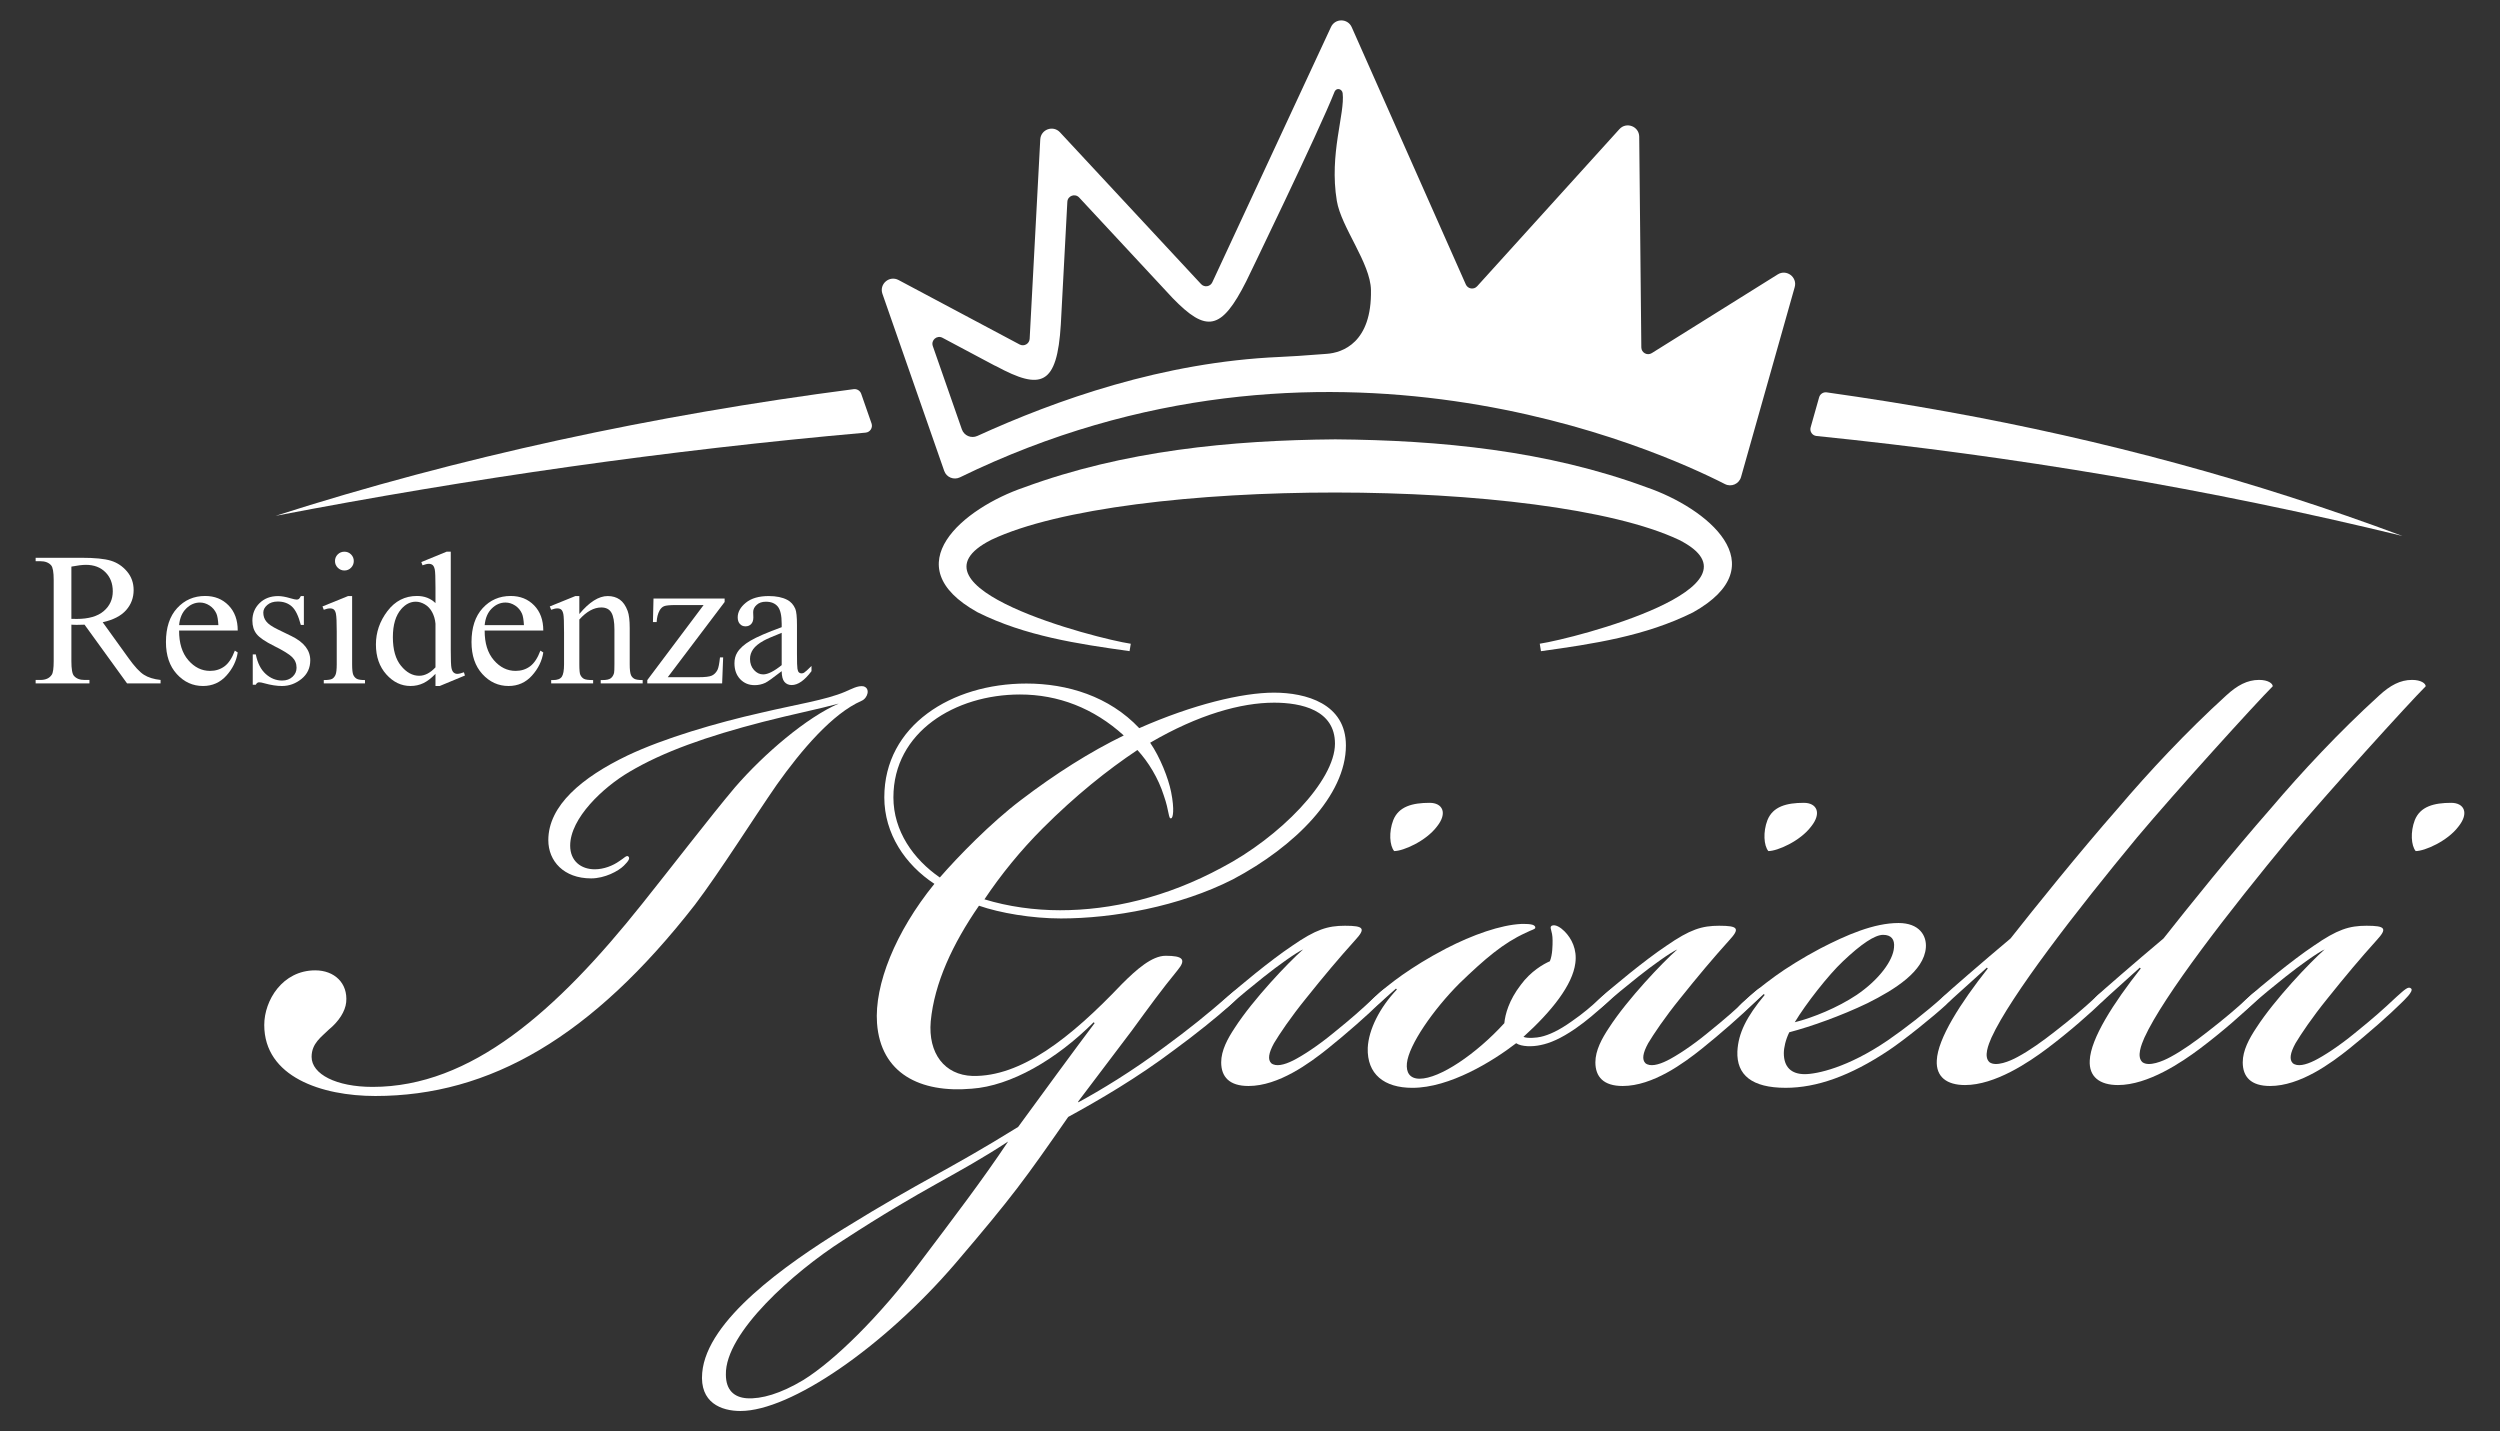 <?xml version="1.0" encoding="UTF-8"?>
<svg id="Livello_1" xmlns="http://www.w3.org/2000/svg" version="1.1" viewBox="0 0 329.49 188.655">
  <rect x="0" y="0" width="329.49" height="188.655" fill="#333333" stroke="none"/>
  <!-- Generator: Adobe Illustrator 29.4.0, SVG Export Plug-In . SVG Version: 2.1.0 Build 152)  -->
  <defs>
    <style>
      .st0 {
        fill: #fff;
      }
    </style>
  </defs>
  <g>
    <path class="st0" d="M100.587,95.13c-7.439,1.92-13.199,3.96-17.64,6.6-3.479,2.04-7.8,6.12-7.8,9.72,0,2.04,1.44,3.12,3.24,3.12,1.199,0,2.4-.48,3.24-1.08.6-.36.959-.84,1.199-.601.24.24,0,.601-.6,1.2-.721.72-2.52,1.68-4.32,1.68-3.6,0-5.64-2.279-5.64-5.039,0-4.561,4.44-8.28,10.44-11.16,4.799-2.279,11.759-4.319,17.639-5.64,4.56-1.08,8.52-1.68,11.039-2.76.84-.36,1.681-.84,2.4-.72.96.24.6,1.56-.24,1.92-3.84,1.68-7.92,6.479-11.159,11.039-3,4.32-7.44,11.399-10.8,15.84-13.56,17.399-26.999,25.199-42.118,25.199-7.079,0-14.64-2.521-14.64-9.36,0-3.239,2.4-7.199,6.72-7.199,2.521,0,4.32,1.68,4.08,4.199-.12,1.2-.96,2.521-2.28,3.601-.959.96-2.279,1.8-2.279,3.6,0,2.28,3.24,3.96,8.039,3.96,12.96,0,24.239-9.96,35.52-24.119,3.84-4.8,8.999-11.52,12.238-15.359,3.84-4.439,9.48-9.239,13.68-11.04-2.64.721-6.239,1.44-9.959,2.4Z"/>
    <path class="st0" d="M162.505,115.889c-7.079,3.601-15.839,5.16-22.679,5.16-3.84,0-8.04-.72-10.8-1.68-3.479,5.039-5.879,10.199-6.359,15.239-.36,4.199,1.8,7.079,5.52,7.199,6.359.12,12.84-4.92,19.68-12.119,1.92-1.92,3.959-3.72,5.76-3.72,2.279,0,2.76.479,1.56,1.92-2.16,2.64-3.72,4.8-6,7.92l-7.079,9.359v.12c2.879-1.561,7.079-4.08,11.399-7.32,3.12-2.279,5.64-4.319,8.399-6.72.72-.6,1.32-1.199,1.68-.84.24.24-.119.84-1.56,2.16-1.44,1.32-4.56,3.84-7.2,5.76-4.92,3.72-10.079,6.72-14.039,8.88-5.76,8.279-7.199,10.319-14.879,19.319-9.48,11.039-21.72,19.438-28.319,19.438-2.521,0-5.399-1.08-5.04-5.039.6-6.96,11.04-14.28,18.6-18.96,10.68-6.6,13.56-7.56,23.039-13.439,1.92-2.64,8.16-11.159,10.08-13.679l-.121-.12c-4.92,4.92-10.919,8.399-16.079,8.76-6.839.6-11.999-2.04-12.479-8.64-.359-5.04,2.4-12,7.561-18.359-3.84-2.521-6.601-6.6-6.601-11.399,0-9.48,8.88-15,18.72-15,5.399,0,10.92,1.68,14.879,5.88,7.08-3.12,13.56-4.68,17.76-4.68s9.479,1.439,9.479,6.96c0,6.6-6.72,13.319-14.88,17.639ZM111.027,163.527c-6.36,4.079-15.479,12.119-15.359,17.639,0,2.04,1.08,3,2.76,3.12,1.92.12,4.44-.6,7.44-2.399,4.079-2.521,10.079-8.4,15.359-15.479,4.439-5.88,8.279-10.92,11.639-15.96-6.959,4.561-10.799,5.88-21.839,13.08ZM117.747,105.09c0,4.439,2.64,8.159,6.119,10.56,2.4-2.761,6.721-7.2,10.68-10.2,4.561-3.479,9.12-6.359,13.561-8.52-3.961-3.6-8.641-5.399-13.68-5.399-8.52,0-16.68,4.92-16.68,13.56ZM167.905,92.61c-4.32,0-9.96,1.56-16.319,5.279,1.319,1.92,2.399,4.68,2.76,6.479.479,2.4.239,3.48,0,3.48-.36.12-.24-.96-.96-3-.721-2.28-2.04-4.44-3.48-6-3.959,2.64-8.159,6-12.479,10.319-2.881,2.88-5.521,6.12-7.68,9.36,3.119.96,6.6,1.439,9.959,1.439,6.72,0,14.039-1.68,21.359-5.64,7.56-3.96,14.879-11.399,14.879-16.319,0-4.439-4.439-5.399-8.039-5.399Z"/>
    <path class="st0" d="M166.586,128.729c-1.8,1.439-3.12,2.52-4.319,3.6-.96.84-1.44,1.2-1.801.96-.239-.24,0-.72,1.32-1.92s5.641-4.8,8.52-6.72c3.12-2.16,4.68-2.64,6.96-2.64,2.521,0,2.76.36,1.32,1.92-2.16,2.399-4.08,4.68-6.479,7.68-2.041,2.52-3.48,4.68-4.2,5.88-.72,1.319-.84,2.16-.36,2.64.6.48,1.68.24,2.88-.36,1.2-.6,3.24-1.92,5.28-3.6,2.52-2.04,3.6-3,5.52-4.8,1.08-.96,1.561-1.439,1.92-1.08.359.36-.96,1.561-1.32,1.92-1.439,1.44-4.439,4.08-6.84,6-2.399,1.92-6.479,4.92-10.439,4.92-2.52,0-3.6-1.2-3.6-3.12,0-1.56.84-3.12,1.8-4.56,2.4-3.72,7.08-8.64,9-10.319-.84.359-3.36,2.159-5.16,3.6ZM189.386,108.93c-1.44,1.92-4.44,3.239-5.641,3.239-.6-.72-.72-2.52-.119-4.08.72-1.8,2.52-2.279,4.799-2.279,1.681,0,2.4,1.319.961,3.12Z"/>
    <path class="st0" d="M181.825,132.208c-.84.721-1.32.96-1.561.721-.24-.36.36-.96.84-1.44.84-.84,2.521-2.16,3.721-3,1.56-1.08,3.239-2.16,5.76-3.479,3.48-1.8,7.199-3.12,9.959-3.24.84,0,1.8,0,1.8.48,0,.239-.36.239-1.319.72-2.881,1.32-5.28,3.359-8.641,6.6-3.479,3.479-6.719,8.16-6.959,10.56-.12,1.2.359,2.04,1.68,2.04,2.641,0,7.439-3.24,11.16-7.319.119-1.2.6-3,2.159-5.04,1.32-1.8,3-2.76,3.84-3.12.36-.84.36-2.16.36-2.76,0-1.32-.48-1.68-.12-1.92.479-.24,1.2.24,1.68.72.96.96,1.681,2.4,1.44,4.2-.36,2.88-3.12,6.359-6.84,9.72.48.239,1.8.12,2.279,0,1.08-.24,2.4-.84,4.08-2.04,1.561-1.08,2.521-1.92,3.84-3.12,1.08-.96,1.68-1.56,2.04-1.2.36.36-.36,1.08-1.56,2.16-1.08.96-2.28,2.04-3.84,3.12-1.92,1.319-3.36,1.92-4.561,2.16-1.08.239-2.52.239-3.239-.24-3.12,2.399-8.76,5.88-13.68,5.88-3.72,0-5.999-1.8-5.88-5.28.12-2.399,1.561-5.279,3.84-7.68l-.119-.12-2.16,1.92Z"/>
    <path class="st0" d="M215.903,128.729c-1.8,1.439-3.119,2.52-4.319,3.6-.96.84-1.44,1.2-1.8.96-.24-.24,0-.72,1.319-1.92,1.32-1.2,5.64-4.8,8.52-6.72,3.12-2.16,4.681-2.64,6.96-2.64,2.52,0,2.76.36,1.32,1.92-2.16,2.399-4.08,4.68-6.48,7.68-2.039,2.52-3.479,4.68-4.199,5.88-.72,1.319-.84,2.16-.36,2.64.601.48,1.681.24,2.88-.36,1.2-.6,3.24-1.92,5.28-3.6,2.52-2.04,3.6-3,5.52-4.8,1.08-.96,1.56-1.439,1.92-1.08.36.36-.96,1.561-1.32,1.92-1.439,1.44-4.439,4.08-6.839,6-2.4,1.92-6.48,4.92-10.44,4.92-2.52,0-3.6-1.2-3.6-3.12,0-1.56.84-3.12,1.8-4.56,2.4-3.72,7.08-8.64,9-10.319-.84.359-3.36,2.159-5.16,3.6ZM238.702,108.93c-1.439,1.92-4.439,3.239-5.64,3.239-.6-.72-.72-2.52-.12-4.08.721-1.8,2.521-2.279,4.801-2.279,1.68,0,2.399,1.319.959,3.12Z"/>
    <path class="st0" d="M248.781,137.128c2.28-1.56,5.04-3.72,7.32-5.76.72-.6,1.079-.72,1.319-.479.24.359-.24.84-.96,1.56-1.56,1.44-5.399,4.56-7.56,6-5.04,3.359-9.479,4.92-13.56,4.92-4.439,0-6.479-1.681-6.359-4.8.12-2.4,1.2-4.561,3.6-7.44l-.12-.119-2.399,2.159c-.601.48-.96.601-1.2.36-.24-.36.24-.84.72-1.32,1.561-1.439,2.64-2.279,4.44-3.6,1.319-.96,3.6-2.399,5.879-3.6,3.48-1.8,7.08-3.36,10.32-3.36,2.76,0,3.72,1.681,3.6,3.24-.24,3.12-4.08,5.52-7.68,7.319-3.479,1.681-7.56,3.12-10.319,3.84-.48.96-.72,2.04-.72,2.76,0,1.801.959,2.761,2.76,2.761,1.56,0,5.64-.841,10.919-4.44ZM244.702,131.128c2.999-2.039,4.799-4.56,4.919-6.239.12-1.08-.359-1.68-1.439-1.68s-2.88,1.199-5.28,3.479c-1.92,1.8-4.92,5.64-6.359,8.04,2.4-.601,5.64-1.92,8.16-3.601Z"/>
    <path class="st0" d="M261.861,127.528l-4.92,4.44c-.72.6-1.079.72-1.319.359-.12-.359.24-.72.6-1.08.48-.479,5.04-4.439,8.76-7.56,3.12-3.96,9-11.279,14.159-17.159,4.08-4.8,9-10.079,14.279-14.879,1.44-1.32,2.761-2.04,4.32-2.04,1.2,0,1.8.479,1.8.84-2.28,2.279-12.84,13.919-17.879,19.919-8.04,9.72-16.68,20.879-19.199,26.399-.36.84-1.08,2.52-.24,3.239.84.601,2.64-.12,3.72-.72,1.56-.84,3.24-2.04,4.92-3.36,2.16-1.68,3.72-2.999,5.279-4.439.48-.479,1.44-1.32,1.8-.96.24.24-.119.72-.84,1.44-1.439,1.439-4.439,4.079-7.319,6.239-2.399,1.8-6.84,4.8-10.8,4.8-2.399,0-3.84-1.08-3.72-3.24.12-2.88,3.12-7.56,6.72-12.119l-.12-.12Z"/>
    <path class="st0" d="M282.021,127.528l-4.92,4.44c-.72.6-1.079.72-1.319.359-.12-.359.24-.72.6-1.08.48-.479,5.04-4.439,8.76-7.56,3.12-3.96,9-11.279,14.159-17.159,4.08-4.8,9-10.079,14.279-14.879,1.44-1.32,2.761-2.04,4.32-2.04,1.2,0,1.8.479,1.8.84-2.28,2.279-12.84,13.919-17.879,19.919-8.04,9.72-16.68,20.879-19.199,26.399-.36.84-1.08,2.52-.24,3.239.84.601,2.64-.12,3.72-.72,1.56-.84,3.24-2.04,4.92-3.36,2.16-1.68,3.72-2.999,5.279-4.439.48-.479,1.44-1.32,1.8-.96.24.24-.119.72-.84,1.44-1.439,1.439-4.439,4.079-7.319,6.239-2.399,1.8-6.84,4.8-10.8,4.8-2.399,0-3.84-1.08-3.72-3.24.12-2.88,3.12-7.56,6.72-12.119l-.12-.12Z"/>
    <path class="st0" d="M301.222,128.729c-1.8,1.439-3.119,2.52-4.319,3.6-.96.84-1.44,1.2-1.8.96-.24-.24,0-.72,1.319-1.92,1.32-1.2,5.64-4.8,8.52-6.72,3.12-2.16,4.681-2.64,6.96-2.64,2.52,0,2.76.36,1.32,1.92-2.16,2.399-4.08,4.68-6.48,7.68-2.039,2.52-3.479,4.68-4.199,5.88-.72,1.319-.84,2.16-.36,2.64.601.48,1.681.24,2.88-.36,1.2-.6,3.24-1.92,5.28-3.6,2.52-2.04,3.6-3,5.52-4.8,1.08-.96,1.56-1.439,1.92-1.08.36.36-.96,1.561-1.32,1.92-1.439,1.44-4.439,4.08-6.839,6-2.4,1.92-6.48,4.92-10.44,4.92-2.52,0-3.6-1.2-3.6-3.12,0-1.56.84-3.12,1.8-4.56,2.4-3.72,7.08-8.64,9-10.319-.84.359-3.36,2.159-5.16,3.6ZM324.02,108.93c-1.439,1.92-4.439,3.239-5.64,3.239-.6-.72-.72-2.52-.12-4.08.721-1.8,2.521-2.279,4.801-2.279,1.68,0,2.399,1.319.959,3.12Z"/>
  </g>
  <g>
    <path class="st0" d="M21.164,90.068h-4.419l-5.603-7.739c-.415.017-.753.024-1.014.024-.105,0-.22-.002-.342-.006-.122-.004-.248-.01-.378-.019v4.809c0,1.042.113,1.689.342,1.941.309.358.772.537,1.392.537h.646v.451h-7.092v-.451h.622c.7,0,1.2-.228,1.502-.684.171-.252.256-.851.256-1.795v-10.693c0-1.042-.114-1.688-.342-1.941-.317-.358-.789-.537-1.416-.537h-.622v-.452h6.03c1.758,0,3.054.128,3.888.385.834.256,1.542.728,2.124,1.416.582.688.873,1.507.873,2.459,0,1.018-.332,1.9-.995,2.649-.663.749-1.69,1.278-3.082,1.587l3.418,4.749c.781,1.091,1.452,1.814,2.014,2.173s1.294.586,2.197.684v.451ZM9.409,81.561c.154,0,.288.002.402.006.114.004.208.006.281.006,1.578,0,2.769-.342,3.57-1.025s1.202-1.554,1.202-2.612c0-1.033-.323-1.874-.971-2.521-.646-.647-1.503-.971-2.569-.971-.472,0-1.11.078-1.916.232v6.885Z"/>
    <path class="st0" d="M23.605,83.099c-.008,1.66.395,2.962,1.209,3.906.813.944,1.77,1.416,2.868,1.416.732,0,1.369-.202,1.91-.604.542-.403.995-1.093,1.361-2.069l.379.244c-.171,1.115-.668,2.13-1.489,3.046-.822.915-1.852,1.373-3.089,1.373-1.343,0-2.492-.522-3.448-1.568s-1.435-2.451-1.435-4.218c0-1.912.49-3.403,1.471-4.473.981-1.07,2.212-1.605,3.693-1.605,1.253,0,2.282.413,3.088,1.239.806.826,1.209,1.931,1.209,3.314h-7.728ZM23.605,82.391h5.176c-.041-.716-.126-1.221-.256-1.514-.204-.456-.507-.813-.91-1.074-.402-.26-.823-.391-1.263-.391-.676,0-1.28.262-1.813.788-.532.524-.844,1.255-.934,2.191Z"/>
    <path class="st0" d="M40.049,78.558v3.809h-.403c-.31-1.196-.706-2.01-1.189-2.441-.484-.431-1.102-.647-1.85-.647-.57,0-1.03.151-1.38.452-.35.301-.524.635-.524,1.001,0,.456.13.847.391,1.172.252.334.765.688,1.538,1.062l1.782.867c1.651.806,2.478,1.867,2.478,3.186,0,1.018-.384,1.837-1.153,2.46-.769.622-1.63.934-2.582.934-.684,0-1.465-.122-2.344-.366-.269-.081-.488-.122-.659-.122-.188,0-.334.106-.439.317h-.402v-3.991h.402c.228,1.14.663,1.998,1.307,2.575.643.578,1.362.867,2.16.867.562,0,1.02-.165,1.374-.495.354-.329.53-.726.53-1.189,0-.562-.197-1.033-.592-1.416s-1.183-.867-2.362-1.453-1.953-1.114-2.319-1.587c-.366-.464-.549-1.049-.549-1.757,0-.919.315-1.688.946-2.307.63-.618,1.446-.928,2.447-.928.439,0,.972.094,1.599.281.415.122.691.183.83.183.13,0,.232-.028.306-.085.073-.057.158-.183.256-.378h.403Z"/>
    <path class="st0" d="M46.408,78.558v8.984c0,.7.051,1.165.152,1.397.103.231.253.405.452.519.199.114.563.171,1.093.171v.439h-5.433v-.439c.545,0,.911-.053,1.099-.158s.336-.281.445-.525c.11-.244.165-.712.165-1.403v-4.31c0-1.212-.036-1.997-.109-2.355-.058-.26-.146-.441-.269-.543-.122-.102-.289-.152-.501-.152-.228,0-.505.061-.83.183l-.171-.439,3.369-1.367h.537ZM45.395,72.711c.342,0,.633.12.872.36.24.24.36.531.36.873s-.12.635-.36.879c-.239.244-.53.366-.872.366s-.635-.122-.879-.366-.366-.537-.366-.879.12-.633.359-.873c.24-.24.535-.36.886-.36Z"/>
    <path class="st0" d="M57.394,88.812c-.545.569-1.078.979-1.599,1.227-.521.248-1.083.372-1.685.372-1.221,0-2.287-.511-3.198-1.532-.912-1.021-1.367-2.333-1.367-3.937s.504-3.07,1.514-4.4c1.009-1.331,2.307-1.996,3.894-1.996.984,0,1.799.313,2.441.94v-2.063c0-1.277-.03-2.063-.091-2.356-.062-.293-.157-.492-.287-.598-.131-.105-.293-.159-.488-.159-.212,0-.493.065-.843.195l-.158-.427,3.332-1.367h.55v12.927c0,1.311.03,2.109.092,2.398.061.289.158.49.293.604.134.114.29.171.47.171.22,0,.513-.069.879-.208l.134.428-3.32,1.379h-.562v-1.599ZM57.394,87.957v-5.762c-.049-.553-.195-1.058-.439-1.514-.244-.456-.567-.799-.97-1.032-.403-.231-.796-.348-1.179-.348-.716,0-1.354.322-1.916.964-.741.847-1.111,2.083-1.111,3.711,0,1.644.358,2.903,1.074,3.777.716.875,1.514,1.312,2.393,1.312.74,0,1.457-.37,2.148-1.11Z"/>
    <path class="st0" d="M63.877,83.099c-.009,1.66.395,2.962,1.208,3.906.813.944,1.771,1.416,2.869,1.416.732,0,1.369-.202,1.91-.604.541-.403.995-1.093,1.361-2.069l.378.244c-.171,1.115-.667,2.13-1.489,3.046-.822.915-1.852,1.373-3.088,1.373-1.343,0-2.492-.522-3.448-1.568-.957-1.046-1.435-2.451-1.435-4.218,0-1.912.49-3.403,1.471-4.473.98-1.07,2.211-1.605,3.692-1.605,1.253,0,2.283.413,3.089,1.239.806.826,1.208,1.931,1.208,3.314h-7.727ZM63.877,82.391h5.176c-.041-.716-.127-1.221-.257-1.514-.203-.456-.506-.813-.909-1.074-.402-.26-.824-.391-1.264-.391-.676,0-1.279.262-1.812.788-.533.524-.845,1.255-.934,2.191Z"/>
    <path class="st0" d="M76.352,80.926c1.31-1.579,2.559-2.368,3.747-2.368.61,0,1.136.153,1.575.458.439.306.789.808,1.05,1.508.179.488.269,1.237.269,2.246v4.773c0,.708.057,1.188.171,1.44.089.203.233.362.433.476.2.114.568.171,1.105.171v.439h-5.53v-.439h.232c.521,0,.885-.079,1.092-.238.208-.158.353-.392.434-.701.032-.122.049-.505.049-1.147v-4.578c0-1.017-.132-1.756-.396-2.216-.265-.459-.71-.689-1.337-.689-.969,0-1.933.529-2.893,1.587v5.896c0,.757.044,1.225.134,1.403.114.236.271.409.47.519.2.11.604.165,1.215.165v.439h-5.529v-.439h.244c.569,0,.954-.145,1.153-.434.199-.288.299-.84.299-1.653v-4.15c0-1.343-.03-2.161-.092-2.454-.061-.293-.154-.492-.28-.598-.126-.105-.295-.159-.507-.159-.228,0-.5.061-.817.183l-.184-.439,3.369-1.367h.525v2.368Z"/>
    <path class="st0" d="M95.309,86.639l-.134,3.43h-9.863v-.439l7.422-9.887h-3.662c-.79,0-1.307.051-1.551.152-.244.102-.443.295-.598.58-.22.407-.347.912-.379,1.514h-.488l.073-3.101h9.375v.452l-7.495,9.912h4.077c.854,0,1.435-.071,1.739-.214.306-.143.552-.393.739-.751.13-.26.239-.81.329-1.647h.415Z"/>
    <path class="st0" d="M103.024,88.457c-1.147.888-1.867,1.4-2.16,1.538-.439.203-.908.306-1.404.306-.773,0-1.409-.265-1.91-.794-.5-.528-.751-1.225-.751-2.087,0-.545.122-1.018.366-1.416.334-.554.914-1.074,1.74-1.562.825-.488,2.198-1.082,4.119-1.782v-.439c0-1.115-.177-1.88-.53-2.295-.354-.415-.869-.623-1.545-.623-.513,0-.92.139-1.221.415-.31.277-.464.594-.464.952l.024.708c0,.375-.096.664-.286.867-.191.204-.442.305-.751.305-.302,0-.548-.105-.738-.317-.191-.211-.287-.5-.287-.867,0-.7.357-1.343,1.074-1.929.716-.586,1.721-.879,3.015-.879.993,0,1.807.167,2.441.5.48.252.834.647,1.062,1.184.146.35.22,1.066.22,2.148v3.796c0,1.066.02,1.72.061,1.959.041.24.108.401.202.482.093.082.201.122.323.122.13,0,.244-.028.342-.085.171-.105.5-.403.988-.892v.684c-.911,1.221-1.782,1.831-2.612,1.831-.398,0-.716-.139-.952-.415s-.358-.748-.366-1.416ZM103.024,87.664v-4.261c-1.229.488-2.022.835-2.38,1.038-.644.358-1.104.732-1.38,1.123s-.415.817-.415,1.281c0,.586.175,1.072.525,1.459.35.387.752.58,1.208.58.618,0,1.433-.407,2.441-1.221Z"/>
  </g>
  <path class="st0" d="M148.873,85.818c-6.803-.952-13.752-1.982-20.032-5.121-11.094-6.158-1.839-13.75,6.128-16.458,13.125-4.837,27.179-6.217,41.015-6.335,13.837.113,27.895,1.471,41.021,6.316,7.925,2.714,17.29,10.252,6.13,16.49-6.282,3.136-13.235,4.167-20.04,5.112l-.161-.984c4.713-.719,30.634-7.476,18.362-13.681-17.547-8.298-73.022-8.349-90.636-.018-12.336,6.238,13.751,13.012,18.372,13.704l-.159.974Z"/>
  <g>
    <path class="st0" d="M239.407,57.462c25.965,2.644,51.766,6.976,77.229,13.178-19.431-7.268-39.599-12.708-60.032-16.39-5.225-.946-10.516-1.784-15.853-2.538-.447-.063-.873.215-.996.649l-1.121,3.967c-.152.537.217,1.078.772,1.135Z"/>
    <path class="st0" d="M112.513,51.289c-26.331,3.416-52.084,8.975-76.187,16.694,25.683-4.94,51.661-8.654,77.756-10.963.594-.053.98-.648.783-1.212l-1.363-3.908c-.144-.411-.557-.667-.989-.611Z"/>
  </g>
  <path class="st0" d="M234.297,36.166l-16.6,10.375c-.596.373-1.37-.051-1.377-.754l-.278-27.773c-.014-1.365-1.696-2.004-2.612-.992l-18.75,20.709c-.437.483-1.226.356-1.49-.239l-15.038-33.91c-.522-1.178-2.188-1.192-2.731-.024l-15.646,33.653c-.269.58-1.04.701-1.475.233l-18.6-20.009c-.902-.97-2.526-.381-2.597.942l-1.398,26.277c-.035.657-.741,1.056-1.322.747l-15.961-8.496c-1.205-.641-2.571.529-2.121,1.818l8.143,23.343c.297.851,1.27,1.239,2.08.844,48.102-23.469,91.98-3.624,100.818.891.843.431,1.863-.019,2.121-.93l7.072-25.024c.373-1.32-1.075-2.407-2.238-1.68ZM180.687,38.222c.126,6.936-3.743,8.266-5.835,8.414-3.979.283-4.026.315-6.207.41-15.422.67-29.45,5.68-39.834,10.409-.806.367-1.751-.032-2.043-.868l-3.83-10.979c-.27-.773.55-1.476,1.273-1.091l6.838,3.64c.077.041.164.066.241.108,5.916,3.192,8.037,2.592,8.522-5.527l.858-16.141c.042-.793,1.017-1.147,1.558-.565l12.32,13.253c4.427,4.561,6.41,4.331,9.705-2.219,0,0,9.606-19.805,11.651-25.013.295-.565.986-.303,1.05.223.328,2.702-1.794,7.99-.768,14.193.579,3.5,4.436,8.206,4.5,11.753Z"/>
</svg>